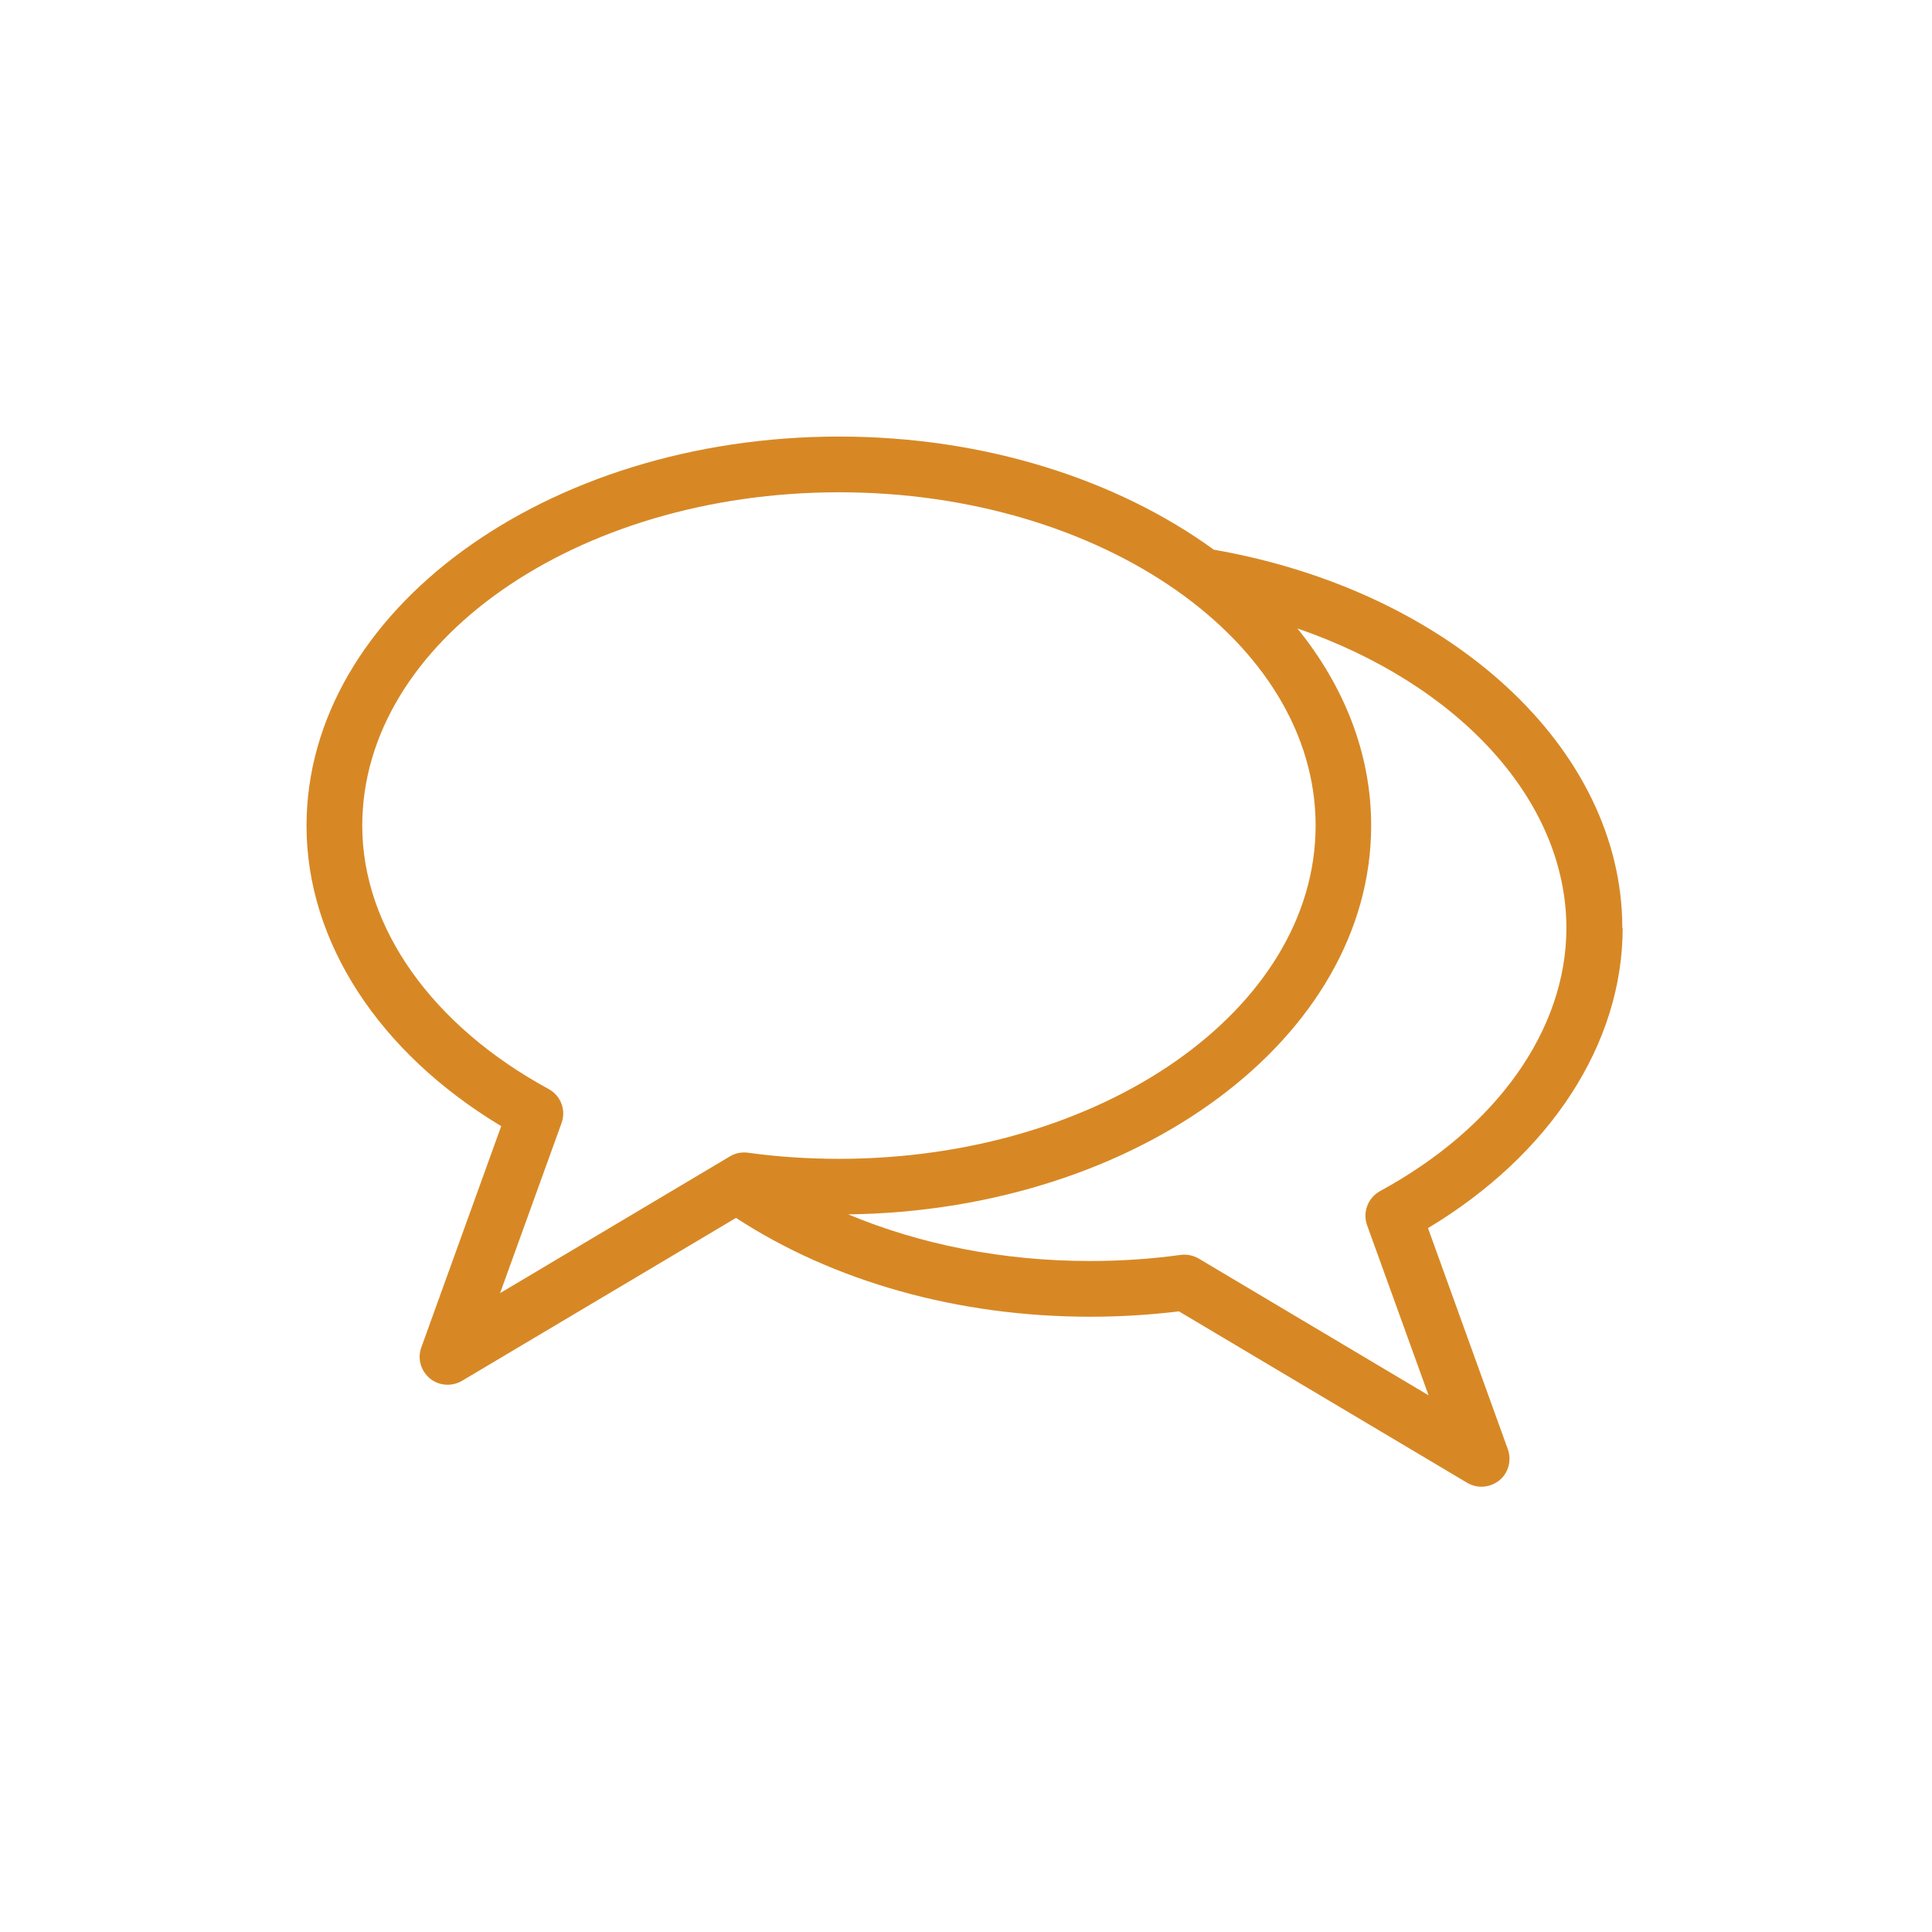 <?xml version="1.0" encoding="UTF-8"?>
<svg id="Layer_1" xmlns="http://www.w3.org/2000/svg" width="104" height="104" version="1.1" viewBox="0 0 104 104">
  <!-- Generator: Adobe Illustrator 30.0.0, SVG Export Plug-In . SVG Version: 2.1.1 Build 123)  -->
  <defs>
    <style>
      .st0 {
        fill: #d78825;
      }
    </style>
  </defs>
  <path class="st0" d="M87.33,49.95c0-9.65-9.22-18.13-21.99-20.36-5.18-3.76-12.31-6.09-20.17-6.09-15.8,0-28.66,9.4-28.67,20.95,0,6.24,3.89,12.21,10.48,16.17l-4.3,11.91c-.22.6-.03,1.26.46,1.67.28.23.61.34.96.34.26,0,.53-.07.77-.21l14.75-8.77c5.26,3.43,11.96,5.32,19.06,5.32,1.63,0,3.23-.1,4.78-.29l15.52,9.23c.24.14.5.21.77.21.34,0,.68-.12.96-.34.49-.4.67-1.07.46-1.67l-4.3-11.91c6.59-3.96,10.48-9.93,10.48-16.17ZM30.23,60.45c.25-.7-.04-1.47-.7-1.83-6.28-3.41-10.03-8.71-10.03-14.17,0-9.9,11.52-17.95,25.67-17.95s25.65,8.05,25.65,17.94-11.51,17.94-25.66,17.94c-1.68,0-3.32-.11-4.9-.33-.34-.04-.68.02-.97.2l-12.37,7.36,3.31-9.16ZM74.29,64.12c-.65.35-.95,1.13-.7,1.83l3.31,9.16-12.37-7.36c-.29-.17-.63-.24-.97-.2-1.57.22-3.22.33-4.9.33-4.65,0-9.1-.88-13-2.51,15.57-.2,28.15-9.51,28.15-20.93,0-3.87-1.45-7.5-3.97-10.61,8.63,2.97,14.47,9.21,14.48,16.12,0,5.47-3.75,10.76-10.04,14.17Z"/>
</svg>